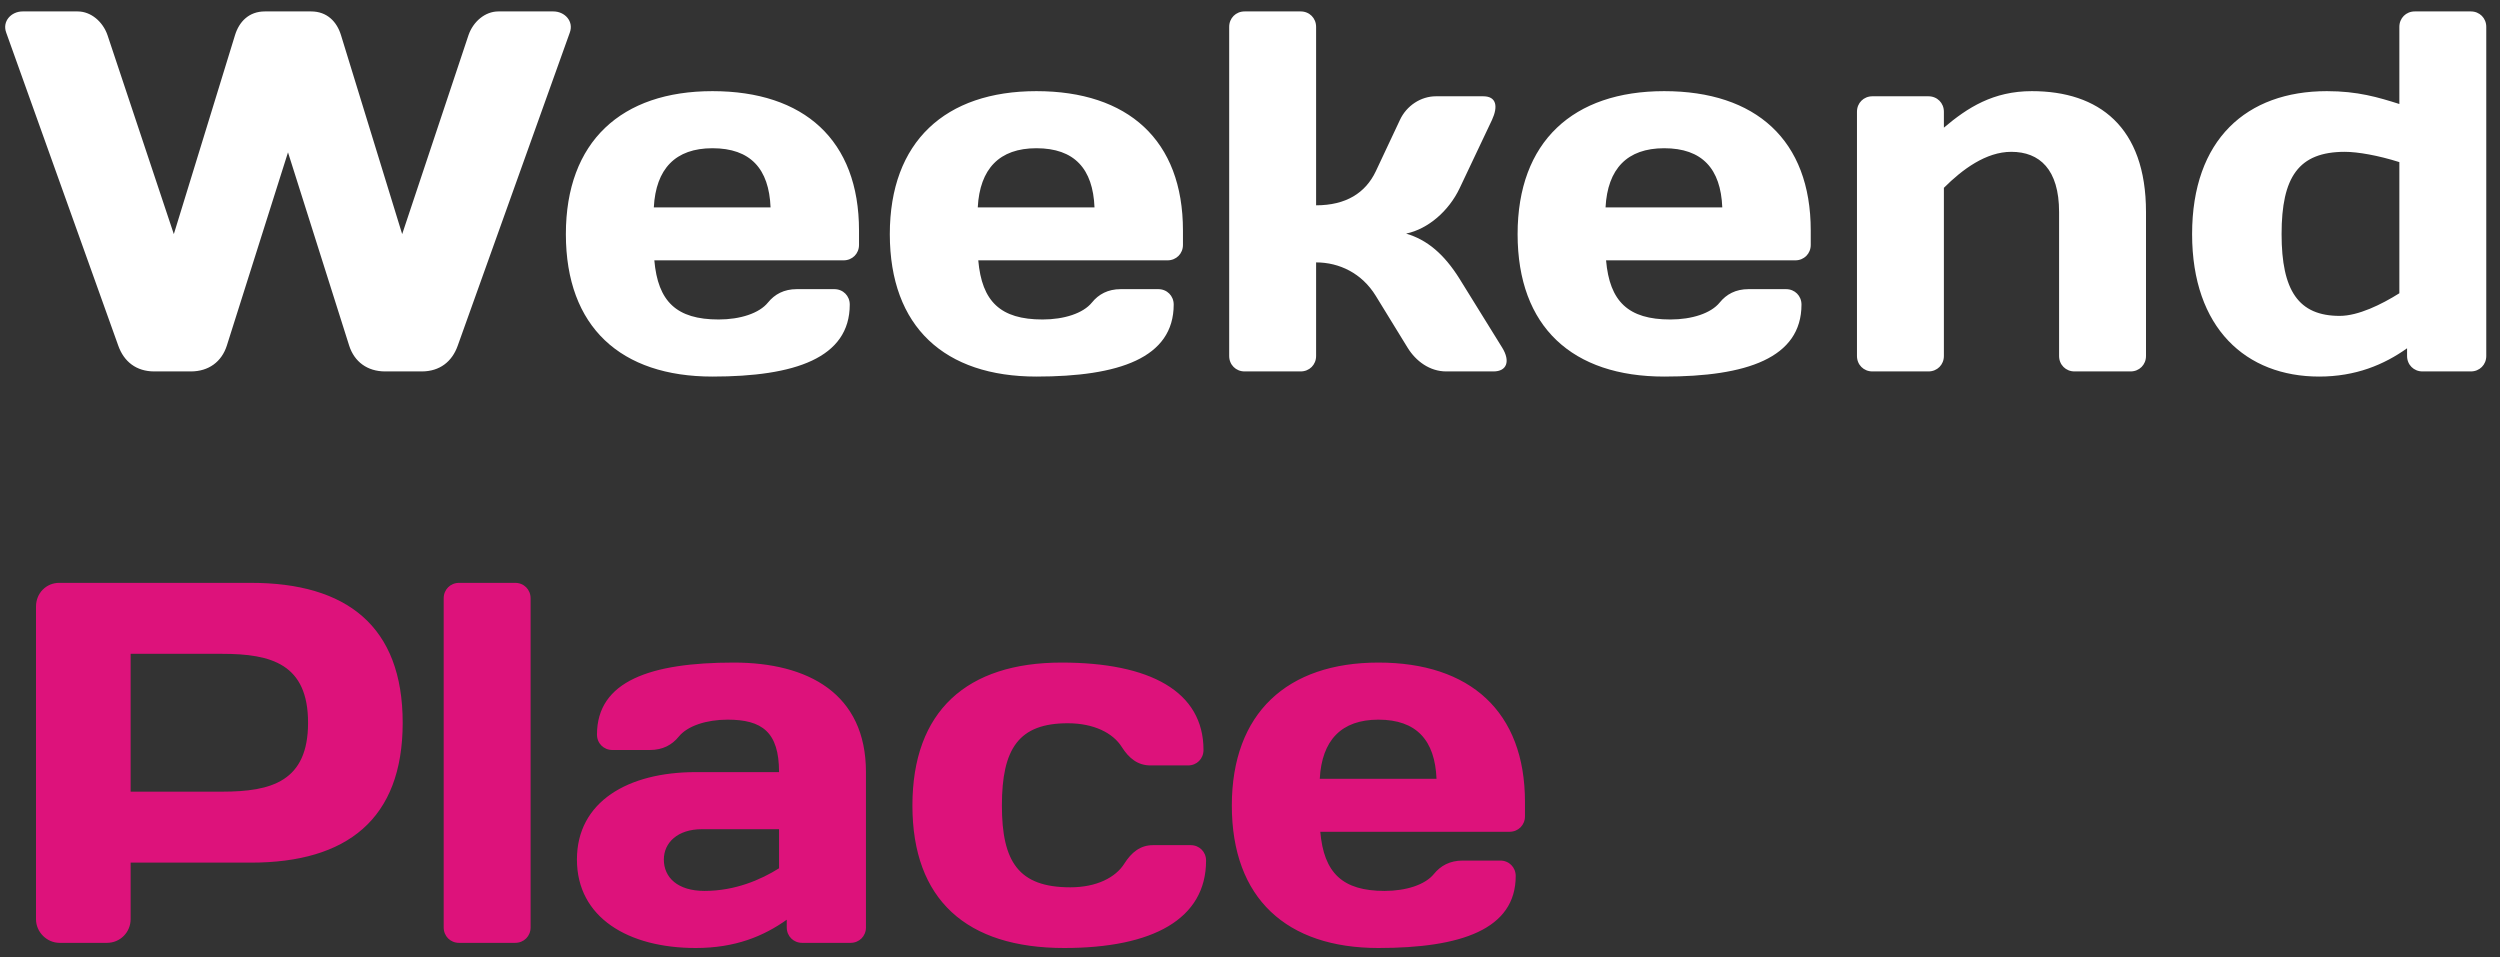 <?xml version="1.0" encoding="UTF-8"?> <svg xmlns="http://www.w3.org/2000/svg" width="175" height="67" viewBox="0 0 175 67" fill="none"><rect x="0" y="0" width="175" height="67" fill="#333333" stroke="none"/> <path d="M18.54 0.8C17.424 0.8 16.74 1.52 16.452 2.456L12.168 16.388L7.524 2.456C7.2 1.52 6.372 0.8 5.436 0.8H1.584C0.792 0.8 0.144 1.484 0.432 2.276L8.28 24.2C8.676 25.316 9.54 26 10.8 26H13.356C14.616 26 15.516 25.316 15.876 24.2L20.16 10.664L24.444 24.2C24.804 25.316 25.704 26 26.964 26H29.52C30.78 26 31.644 25.316 32.04 24.2L39.888 2.276C40.176 1.484 39.528 0.8 38.736 0.8H34.884C33.948 0.8 33.12 1.52 32.796 2.456L28.152 16.388L23.868 2.456C23.58 1.52 22.896 0.8 21.78 0.8H18.54ZM59.051 18.224C59.663 18.224 60.131 17.756 60.131 17.144V16.136C60.131 9.8 56.279 6.38 49.871 6.38C43.499 6.38 39.611 9.908 39.611 16.388C39.611 22.904 43.463 26.36 49.871 26.36C55.631 26.36 59.483 25.064 59.483 21.32C59.483 20.708 59.015 20.24 58.403 20.24H55.775C54.875 20.24 54.227 20.6 53.759 21.176C53.147 21.932 51.815 22.364 50.303 22.364C47.351 22.364 46.055 21.104 45.803 18.224H59.051ZM49.871 10.376C52.535 10.376 53.831 11.816 53.939 14.516H45.767C45.911 11.816 47.279 10.376 49.871 10.376ZM81.727 18.224C82.339 18.224 82.807 17.756 82.807 17.144V16.136C82.807 9.8 78.955 6.38 72.547 6.38C66.175 6.38 62.287 9.908 62.287 16.388C62.287 22.904 66.139 26.36 72.547 26.36C78.307 26.36 82.159 25.064 82.159 21.32C82.159 20.708 81.691 20.24 81.079 20.24H78.451C77.551 20.24 76.903 20.6 76.435 21.176C75.823 21.932 74.491 22.364 72.979 22.364C70.027 22.364 68.731 21.104 68.479 18.224H81.727ZM72.547 10.376C75.211 10.376 76.507 11.816 76.615 14.516H68.443C68.587 11.816 69.955 10.376 72.547 10.376ZM92.127 1.88C92.127 1.268 91.659 0.8 91.047 0.8H87.123C86.511 0.8 86.043 1.268 86.043 1.88V24.92C86.043 25.532 86.511 26 87.123 26H91.047C91.659 26 92.127 25.532 92.127 24.92V18.368C93.747 18.368 95.331 19.124 96.303 20.708L98.535 24.344C99.111 25.28 100.083 26 101.235 26H104.547C105.483 26 105.735 25.28 105.159 24.344L102.171 19.52C101.091 17.792 99.903 16.784 98.427 16.352C99.975 16.028 101.415 14.768 102.171 13.184L104.439 8.396C104.871 7.46 104.763 6.74 103.827 6.74H100.515C99.471 6.74 98.463 7.388 97.995 8.396L96.303 11.996C95.583 13.508 94.215 14.372 92.127 14.372V1.88ZM125.672 18.224C126.284 18.224 126.752 17.756 126.752 17.144V16.136C126.752 9.8 122.9 6.38 116.492 6.38C110.12 6.38 106.232 9.908 106.232 16.388C106.232 22.904 110.084 26.36 116.492 26.36C122.252 26.36 126.104 25.064 126.104 21.32C126.104 20.708 125.636 20.24 125.024 20.24H122.396C121.496 20.24 120.848 20.6 120.38 21.176C119.768 21.932 118.436 22.364 116.924 22.364C113.972 22.364 112.676 21.104 112.424 18.224H125.672ZM116.492 10.376C119.156 10.376 120.452 11.816 120.56 14.516H112.388C112.532 11.816 113.9 10.376 116.492 10.376ZM144.136 24.92C144.136 25.532 144.604 26 145.216 26H149.14C149.752 26 150.22 25.532 150.22 24.92V14.84C150.22 8.864 146.908 6.38 142.228 6.38C139.528 6.38 137.728 7.532 136.072 8.936V7.82C136.072 7.208 135.604 6.74 134.992 6.74H131.068C130.456 6.74 129.988 7.208 129.988 7.82V24.92C129.988 25.532 130.456 26 131.068 26H134.992C135.604 26 136.072 25.532 136.072 24.92V13.148C137.368 11.852 139.024 10.628 140.788 10.628C142.768 10.628 144.136 11.852 144.136 14.84V24.92ZM163.779 22.112C160.899 22.112 159.711 20.348 159.711 16.388C159.711 12.392 160.899 10.628 164.139 10.628C165.039 10.628 166.479 10.88 167.955 11.348V20.528C166.695 21.32 165.075 22.112 163.779 22.112ZM162.339 26.36C164.895 26.36 166.875 25.532 168.495 24.38V24.92C168.495 25.532 168.963 26 169.575 26H172.959C173.571 26 174.039 25.532 174.039 24.92V1.88C174.039 1.268 173.571 0.8 172.959 0.8H169.035C168.423 0.8 167.955 1.268 167.955 1.88V7.28C166.479 6.812 165.039 6.38 162.879 6.38C157.263 6.38 153.447 9.764 153.447 16.388C153.447 22.976 157.227 26.36 162.339 26.36Z" fill="white"></path> <path d="M15.552 45.768C19.008 45.768 21.564 46.488 21.564 50.592C21.564 54.696 19.008 55.416 15.552 55.416H9.144V45.768H15.552ZM4.14 40.8C3.24 40.8 2.52 41.52 2.52 42.456V64.344C2.52 65.244 3.276 66 4.176 66H7.488C8.424 66 9.144 65.244 9.144 64.344V60.384H17.568C24.264 60.384 28.188 57.36 28.188 50.592C28.188 43.824 24.264 40.8 17.568 40.8H4.14ZM36.062 66C36.674 66 37.142 65.532 37.142 64.92V41.88C37.142 41.268 36.674 40.8 36.062 40.8H32.138C31.526 40.8 31.058 41.268 31.058 41.88V64.92C31.058 65.532 31.526 66 32.138 66H36.062ZM49.313 62.364C47.441 62.364 46.469 61.428 46.469 60.168C46.469 58.98 47.441 58.044 49.133 58.044H54.533V60.78C53.273 61.572 51.473 62.364 49.313 62.364ZM50.933 50.376C53.345 50.376 54.533 51.24 54.533 54.048H48.701C43.985 54.048 40.385 56.1 40.385 60.168C40.385 64.236 43.985 66.36 48.701 66.36C51.473 66.36 53.453 65.532 55.073 64.38V64.92C55.073 65.532 55.541 66 56.153 66H59.537C60.149 66 60.617 65.532 60.617 64.92V54.048C60.617 48.54 56.549 46.38 51.365 46.38C45.533 46.38 41.789 47.676 41.789 51.42C41.789 52.032 42.257 52.5 42.869 52.5H45.497C46.397 52.5 47.045 52.14 47.513 51.564C48.125 50.808 49.457 50.376 50.933 50.376ZM74.741 50.628C76.577 50.628 77.909 51.312 78.521 52.284C79.025 53.076 79.637 53.58 80.537 53.58H83.165C83.777 53.58 84.245 53.112 84.245 52.5C84.245 48.396 80.501 46.38 74.309 46.38C67.685 46.38 63.869 49.764 63.869 56.388C63.869 62.976 67.649 66.36 74.489 66.36C80.681 66.36 84.425 64.344 84.425 60.24C84.425 59.628 83.957 59.16 83.345 59.16H80.717C79.817 59.16 79.205 59.664 78.701 60.456C78.089 61.428 76.757 62.112 74.921 62.112C71.321 62.112 70.133 60.348 70.133 56.388C70.133 52.392 71.321 50.628 74.741 50.628ZM105.668 58.224C106.28 58.224 106.748 57.756 106.748 57.144V56.136C106.748 49.8 102.896 46.38 96.488 46.38C90.116 46.38 86.228 49.908 86.228 56.388C86.228 62.904 90.08 66.36 96.488 66.36C102.248 66.36 106.1 65.064 106.1 61.32C106.1 60.708 105.632 60.24 105.02 60.24H102.392C101.492 60.24 100.844 60.6 100.376 61.176C99.764 61.932 98.432 62.364 96.92 62.364C93.968 62.364 92.672 61.104 92.42 58.224H105.668ZM96.488 50.376C99.152 50.376 100.448 51.816 100.556 54.516H92.384C92.528 51.816 93.896 50.376 96.488 50.376Z" fill="#DD127B"></path> </svg> 